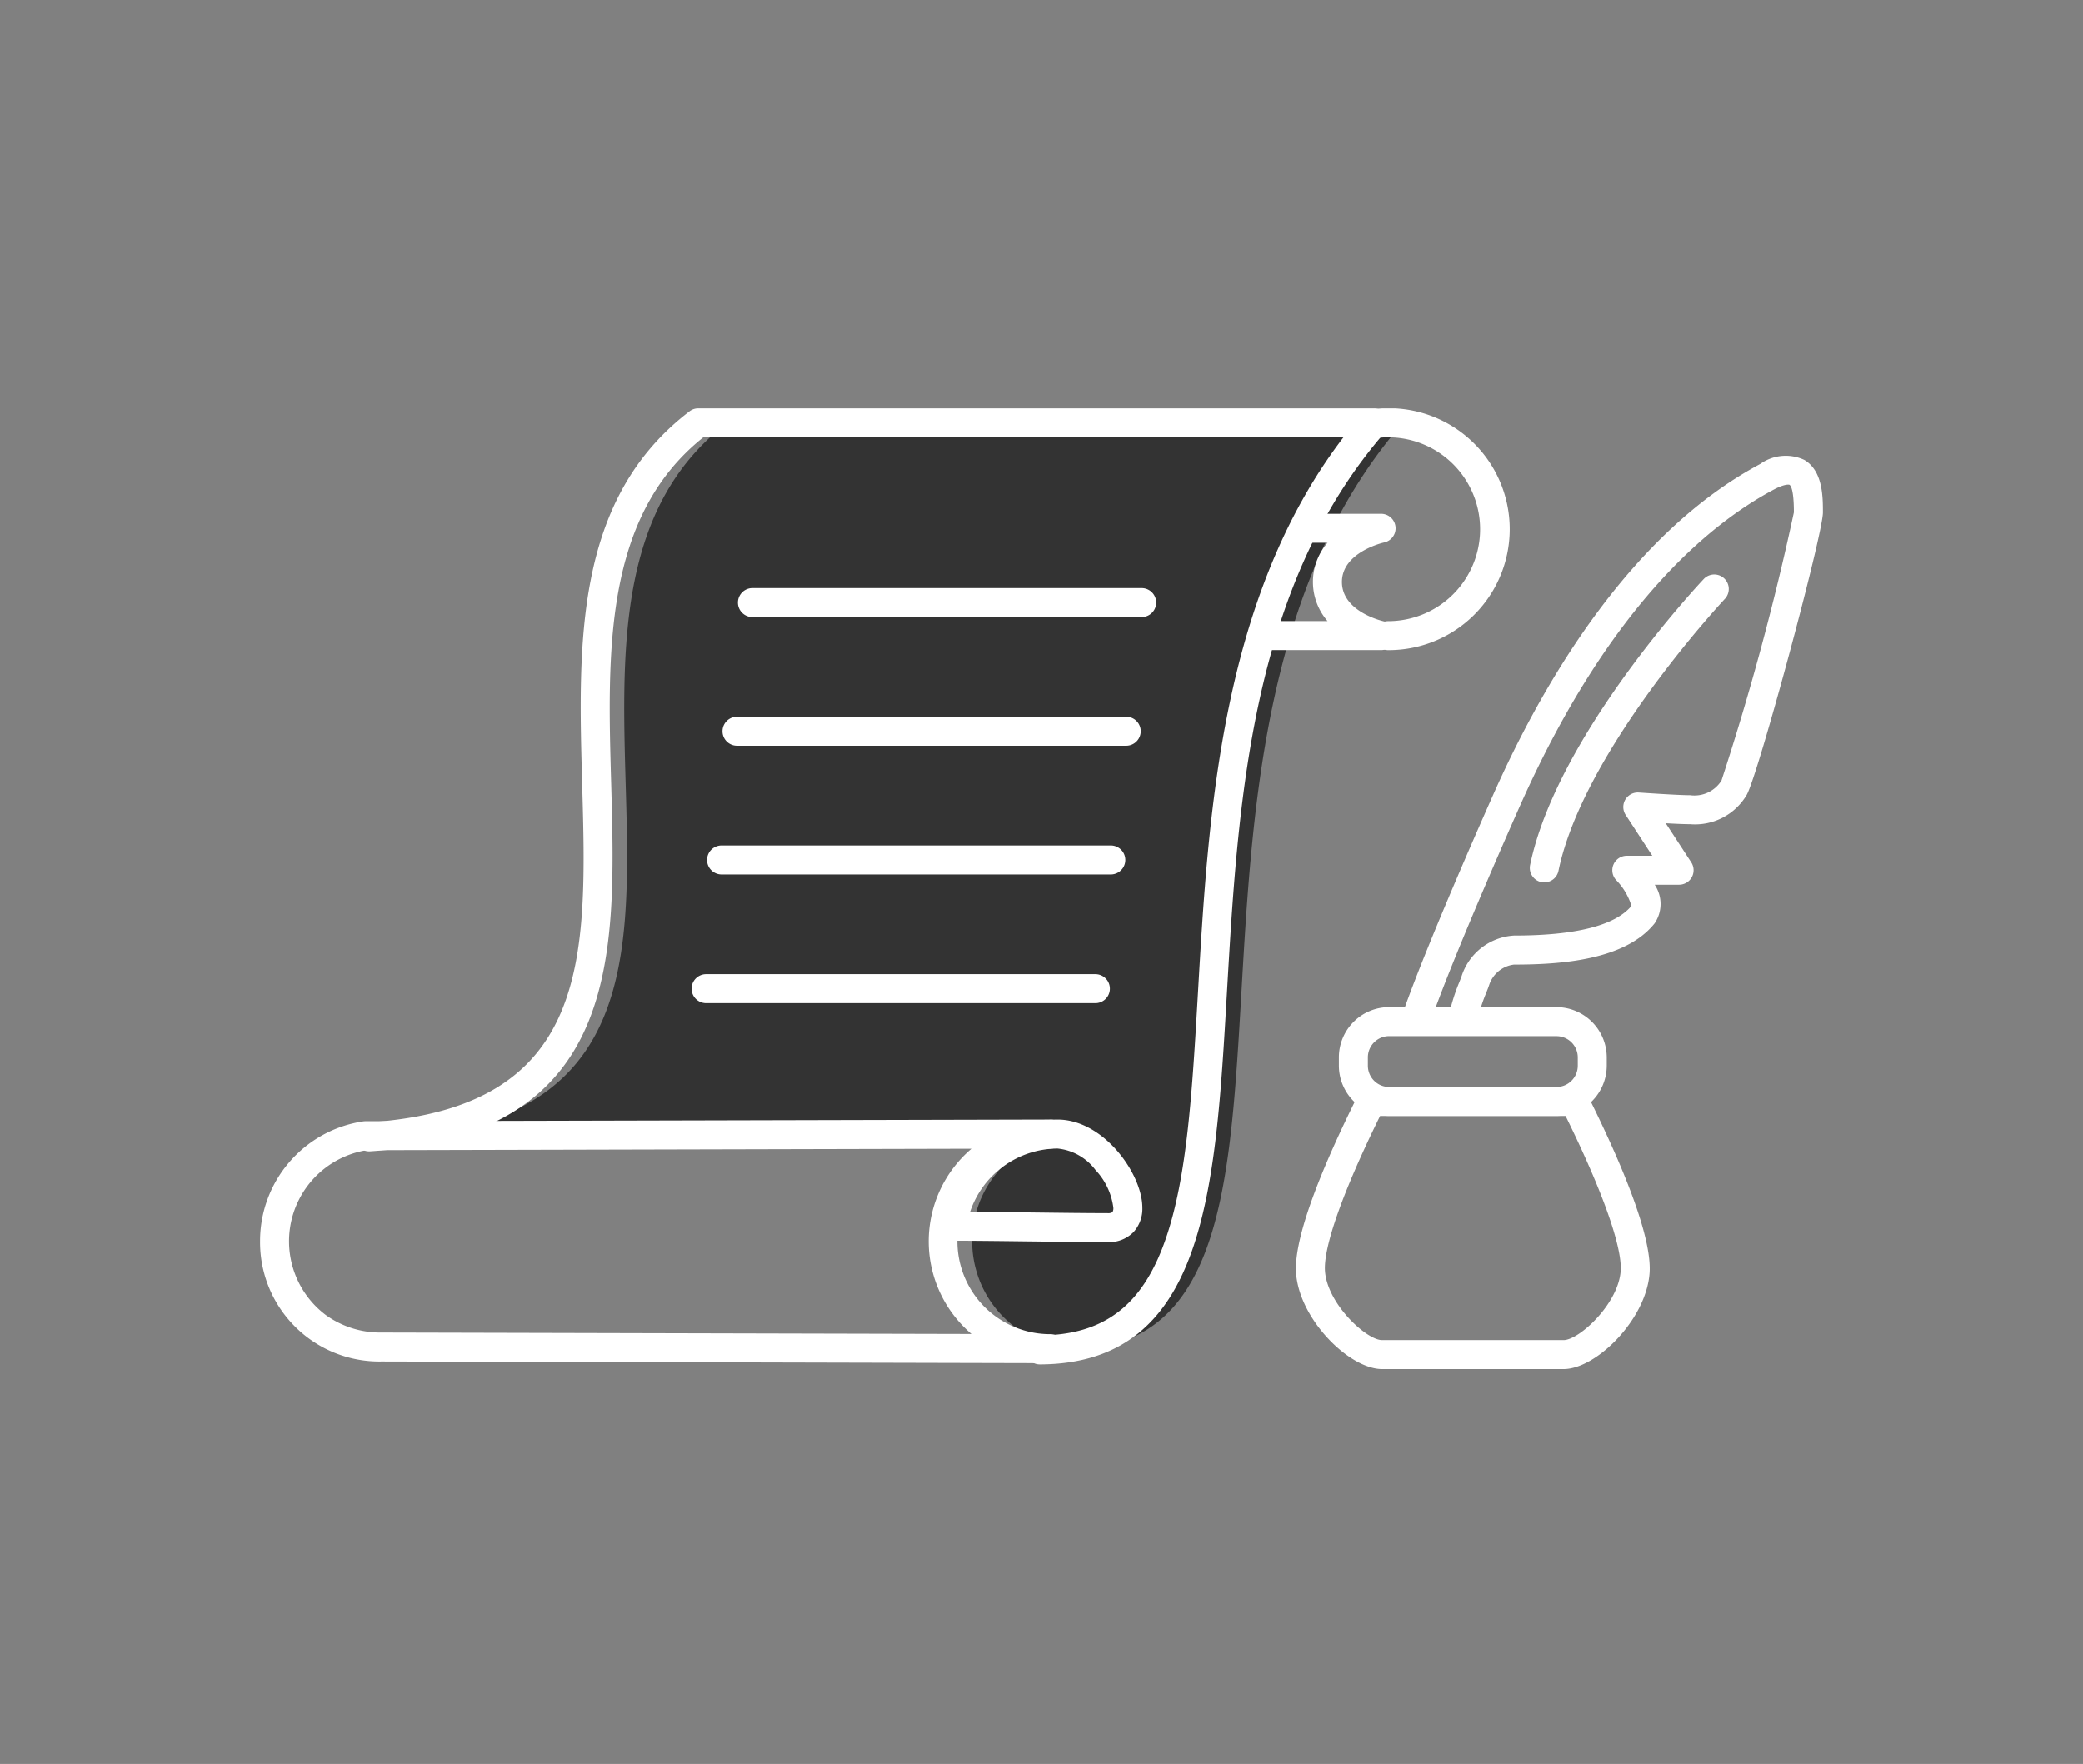 <svg xmlns="http://www.w3.org/2000/svg" xmlns:xlink="http://www.w3.org/1999/xlink" width="124" height="105" viewBox="0 0 124 105">
  <rect x="0" y="0" width="124" height="105" fill="#808080" stroke="none"/>
  <defs>
    <clipPath id="clip-path">
      <rect id="長方形_33103" data-name="長方形 33103" width="93.035" height="57.184" fill="#fff"/>
    </clipPath>
  </defs>
  <g id="グループ_80555" data-name="グループ 80555" transform="translate(-1031 -1178)">
    <g id="グループ_80505" data-name="グループ 80505" transform="translate(1046.482 1202.309)">
      <g id="グループ_80504" data-name="グループ 80504" clip-path="url(#clip-path)">
        <path id="パス_132259" data-name="パス 132259" d="M63.24,4.251C48.5,15.5,68.308,44.462,44.444,46.679l39.759-.1a6.387,6.387,0,0,0-2.576,12.231l1.313.417a6.423,6.423,0,0,0,1.263.125v0l-.87,0,.236.075c17.607-.073,3.028-35.779,19.889-55.18Z" transform="translate(-35.426 -3.388)" fill="#333"/>
        <path id="パス_132260" data-name="パス 132260" d="M338.888,48.28a.864.864,0,0,1-.846-1.038,11.3,11.3,0,0,1,.624-2.014c.058-.146.109-.275.148-.391a3.5,3.5,0,0,1,3.112-2.392c3.662,0,6.013-.593,6.991-1.764A3.773,3.773,0,0,0,348,39.138a.863.863,0,0,1,.639-1.442h1.519l-1.587-2.432a.863.863,0,0,1,.784-1.332c.023,0,2.271.16,3.052.16a1.9,1.9,0,0,0,1.868-.873,158.672,158.672,0,0,0,4.31-15.961c0-1.338-.182-1.592-.26-1.64-.04-.024-.316-.047-.929.279-3.983,2.124-9.817,7.063-14.982,18.529-.038.083-3.868,8.646-5.423,13.043a.863.863,0,0,1-1.627-.575c1.577-4.46,5.44-13.095,5.478-13.178,2.961-6.572,8.1-15.264,15.743-19.342a2.613,2.613,0,0,1,2.628-.236c1.1.658,1.1,2.2,1.1,3.127,0,1.325-3.858,15.618-4.536,16.807a3.569,3.569,0,0,1-3.368,1.745c-.336,0-.9-.025-1.451-.056l1.517,2.325a.863.863,0,0,1-.723,1.334H350.3a2.057,2.057,0,0,1-.005,2.3c-1.757,2.2-5.62,2.453-8.372,2.453a1.785,1.785,0,0,0-1.476,1.213c-.05.151-.113.31-.181.479a9.65,9.65,0,0,0-.539,1.728.863.863,0,0,1-.844.688" transform="translate(-267.279 -11.065)" fill="#fff"/>
        <path id="パス_132261" data-name="パス 132261" d="M322.6,14.392a.863.863,0,1,1,0-1.726,5.471,5.471,0,1,0-1.1-10.831.863.863,0,1,1-.346-1.691,7.2,7.2,0,1,1,1.45,14.247" transform="translate(-255.439 0.001)" fill="#fff"/>
        <path id="パス_132262" data-name="パス 132262" d="M297.732,39.049h-7.07a.863.863,0,0,1,0-1.726h3.881a3.56,3.56,0,0,1,0-4.662h-.979a.863.863,0,1,1,0-1.725h4.168a.863.863,0,0,1,.179,1.707c-.022,0-2.511.57-2.511,2.349,0,1.8,2.486,2.344,2.512,2.35a.863.863,0,0,1-.179,1.707" transform="translate(-230.996 -24.659)" fill="#fff"/>
        <path id="パス_132263" data-name="パス 132263" d="M68.481,56.905a.863.863,0,0,1,0-1.726c3.792-.016,6.1-1.761,7.467-5.659,1.313-3.729,1.61-8.873,1.955-14.829.607-10.49,1.356-23.422,8.654-32.966H48.448c-5.939,4.734-5.708,12.8-5.485,20.6.294,10.287.6,20.924-14.365,21.9a.863.863,0,0,1-.112-1.722c13.3-.864,13.047-9.79,12.751-20.125C41,14.038,40.753,5.422,47.628.177A.862.862,0,0,1,48.151,0H88.37a.863.863,0,0,1,.651,1.429c-8,9.207-8.744,22.04-9.4,33.363-.685,11.844-1.277,22.073-11.138,22.114Z" transform="translate(-22.063)" fill="#fff"/>
        <path id="パス_132264" data-name="パス 132264" d="M208.835,215.919c-1.168,0-2.787-.02-4.5-.041s-3.469-.043-4.767-.043a.862.862,0,0,1-.854-.983,7.261,7.261,0,0,1,7.149-6.229c2.736,0,5.046,3.223,5.046,5.247a2.064,2.064,0,0,1-.517,1.441,2.033,2.033,0,0,1-1.554.608m-8.183-1.805c1.124.007,2.429.024,3.7.039,1.709.021,3.324.041,4.481.041a.482.482,0,0,0,.293-.059.457.457,0,0,0,.053-.265,3.987,3.987,0,0,0-1.06-2.241,3.219,3.219,0,0,0-2.26-1.281,5.528,5.528,0,0,0-5.209,3.765" transform="translate(-158.385 -166.291)" fill="#fff"/>
        <path id="パス_132265" data-name="パス 132265" d="M319.83,215.851h-10.8c-1.947,0-4.925-2.955-5.121-5.714-.164-2.329,1.918-7.051,3.694-10.6a.862.862,0,0,1,.771-.477h12.111a.863.863,0,0,1,.772.477c1.776,3.553,3.859,8.276,3.694,10.6-.2,2.759-3.175,5.714-5.121,5.714m-10.921-15.067c-2.189,4.443-3.381,7.792-3.279,9.232.139,1.96,2.473,4.11,3.4,4.11h10.8c.925,0,3.259-2.15,3.4-4.111.1-1.437-1.09-4.787-3.279-9.231Z" transform="translate(-242.235 -158.667)" fill="#fff"/>
        <path id="パス_132266" data-name="パス 132266" d="M329.462,182.123H319.5a3,3,0,0,1-2.991-2.993v-.492a2.994,2.994,0,0,1,2.991-2.991h9.962a3,3,0,0,1,2.992,2.991v.492a3,3,0,0,1-2.992,2.993m-9.962-4.75a1.267,1.267,0,0,0-1.265,1.266v.492A1.268,1.268,0,0,0,319.5,180.4h9.962a1.268,1.268,0,0,0,1.267-1.267v-.492a1.268,1.268,0,0,0-1.267-1.266Z" transform="translate(-252.287 -140.007)" fill="#fff"/>
        <path id="パス_132267" data-name="パス 132267" d="M373.381,67a.864.864,0,0,1-.846-1.038c1.588-7.674,9.994-16.658,10.351-17.037a.863.863,0,0,1,1.255,1.184c-.084.089-8.428,9.009-9.917,16.2a.863.863,0,0,1-.844.688" transform="translate(-296.93 -38.782)" fill="#fff"/>
        <path id="パス_132268" data-name="パス 132268" d="M164.229,54.455H141.056a.863.863,0,1,1,0-1.726h23.173a.863.863,0,0,1,0,1.726" transform="translate(-111.746 -42.03)" fill="#fff"/>
        <path id="パス_132269" data-name="パス 132269" d="M159.7,92.2H136.528a.863.863,0,1,1,0-1.726H159.7a.863.863,0,1,1,0,1.726" transform="translate(-108.137 -72.118)" fill="#fff"/>
        <path id="パス_132270" data-name="パス 132270" d="M155.174,129.951H132a.863.863,0,1,1,0-1.726h23.174a.863.863,0,1,1,0,1.726" transform="translate(-104.528 -102.207)" fill="#fff"/>
        <path id="パス_132271" data-name="パス 132271" d="M150.645,167.7H127.471a.863.863,0,0,1,0-1.726h23.174a.863.863,0,1,1,0,1.726" transform="translate(-100.918 -132.296)" fill="#fff"/>
        <path id="パス_132272" data-name="パス 132272" d="M47.052,223.124h0l-39.817-.1A7.1,7.1,0,0,1,0,215.874a7.2,7.2,0,0,1,6.136-7.141.882.882,0,0,1,.13-.01l40.75-.1h.036a.863.863,0,0,1,0,1.726h-.028a5.524,5.524,0,0,0,.026,11.048.863.863,0,0,1,0,1.727M6.338,210.448a5.493,5.493,0,0,0-2.43,9.806A5.554,5.554,0,0,0,7.237,221.3l35.113.086a7.241,7.241,0,0,1,0-11.026Z" transform="translate(0 -166.292)" fill="#fff"/>
      </g>
    </g>
    <rect id="長方形_33120" data-name="長方形 33120" width="124" height="105" transform="translate(1031 1178)" fill="none"/>
  </g>
</svg>
